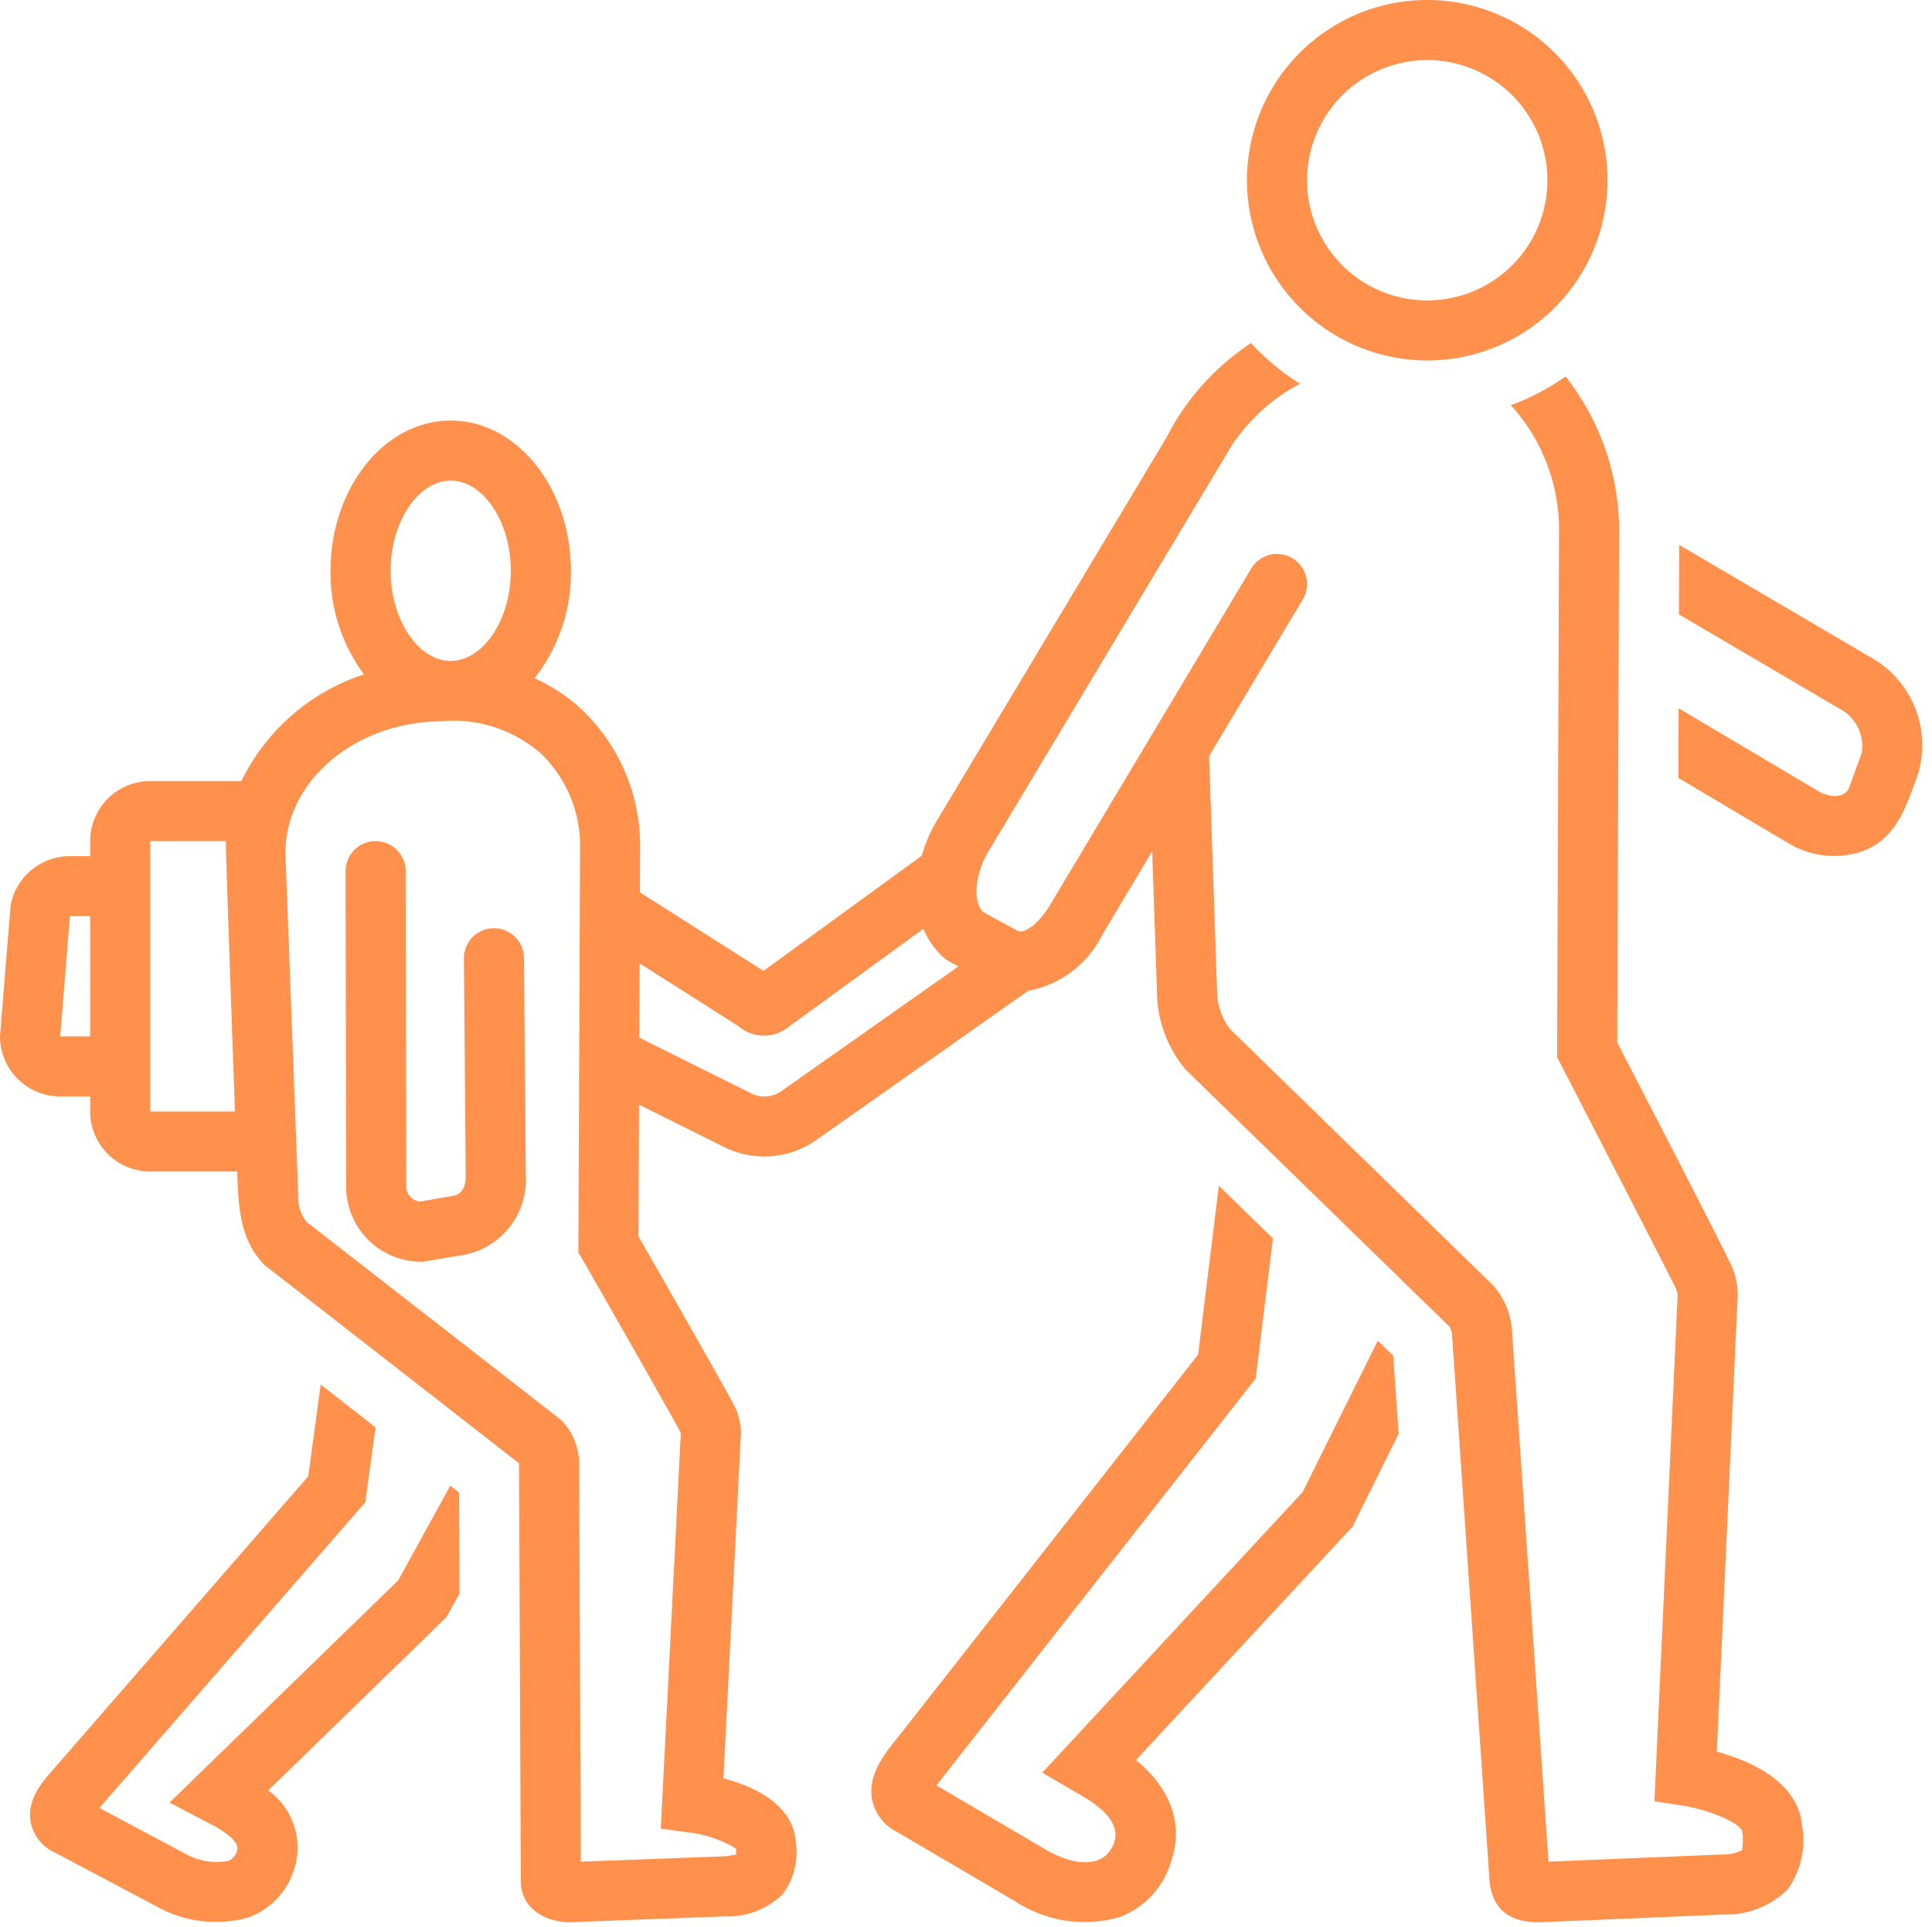 <?xml version="1.0" encoding="UTF-8" standalone="no"?><svg xmlns="http://www.w3.org/2000/svg" xmlns:xlink="http://www.w3.org/1999/xlink" data-name="Layer 1" fill="#ff914d" height="128.3" preserveAspectRatio="xMidYMid meet" version="1" viewBox="0.0 -0.0 128.6 128.3" width="128.6" zoomAndPan="magnify"><g id="change1_1"><path d="M29.971,98.912l-3.466,6.301L11.287,120.006l2.951,1.552c.302.161,1.796.995,1.54,1.659a1.006,1.006,0,0,1-.604.681,4.309,4.309,0,0,1-2.922-.533s-5.644-2.991-5.632-3.004c.21-.235,17.699-20.352,17.699-20.352l.678-4.982-3.65-2.85-.831,6.109S3.796,117.518,3.638,117.694c-.803.898-1.903,2.127-1.583,3.676a2.839,2.839,0,0,0,1.647,1.99l6.671,3.536a8.056,8.056,0,0,0,6.194.75,4.982,4.982,0,0,0,2.942-2.989,4.701,4.701,0,0,0-1.653-5.46l11.864-11.534.865-1.572-.029-6.722Z" fill="inherit"/></g><g id="change1_2"><path d="M91.708,89.256l-5.003,10.083L69.374,118.018,72.133,119.627c1.167.687,2.466,1.771,2.029,3.027-.707,2.031-3.114,1.336-4.543.491l-7.284-4.281c.18-.244,21.25-27.091,21.25-27.091l1.144-9.323-3.6-3.51L79.75,90.181s-19.786,25.232-19.978,25.471c-.918,1.138-2.062,2.553-1.708,4.221a3.073,3.073,0,0,0,1.671,2.104l7.853,4.614a8.436,8.436,0,0,0,6.934,1.043,5.655,5.655,0,0,0,3.418-3.664c.862-2.477.017-4.886-2.33-6.792l14.422-15.544,3.065-6.177-.357-5.196Z" fill="inherit"/></g><g id="change1_3"><path d="M124.4,43.693,111.772,36.277l-.017,4.628,10.656,6.257a2.816,2.816,0,0,1,1.505,2.986l-.822,2.249c-.305.835-1.388.65-1.994.313l-9.369-5.56-.017,4.64,7.389,4.385a5.895,5.895,0,0,0,4.863.501c2.302-.85,2.933-3.042,3.705-5.153A6.705,6.705,0,0,0,124.4,43.693Z" fill="inherit"/></g><g id="change1_4"><path d="M95,23.999a12,12,0,1,0-12-12A12.014,12.014,0,0,0,95,23.999Zm0-19.999a8,8,0,1,1-8,8A8.009,8.009,0,0,1,95,4Z" fill="inherit"/></g><g id="change1_5"><path d="M32.878,61.797h-.017a2,2,0,0,0-1.983,2.017l.122,14.481c.006.19-.003,1.148-.778,1.303l-2.267.397a1.014,1.014,0,0,1-.912-1.051l-.042-20.949a2,2,0,0,0-2-1.996h-.004a2,2,0,0,0-1.996,2.004l.042,21.013a4.984,4.984,0,0,0,4.974,4.982c.054,0,.109-0.0.164-.002l2.775-.465a5.097,5.097,0,0,0,4.043-5.318l-.121-14.431A2,2,0,0,0,32.878,61.797Z" fill="inherit"/></g><g id="change1_6"><path d="M114.277,116.617l1.396-30.527a5.628,5.628,0,0,0-.286-1.503c-.059-.178-.214-.647-7.738-15.175l.125-34.296a16.657,16.657,0,0,0-3.566-10.055,15.956,15.956,0,0,1-3.64,1.918,12.318,12.318,0,0,1,3.207,8.198L103.645,70.38s7.478,14.476,7.963,15.526a1.954,1.954,0,0,1,.062.272l-1.546,33.744,1.779.271c1.951.297,3.943,1.216,4.063,1.712a4.294,4.294,0,0,1-.013,1.285,3.113,3.113,0,0,1-1.366.277l-11.517.472-2.426-35.324a5.053,5.053,0,0,0-1.233-3.019L81.851,68.487a4.421,4.421,0,0,1-.826-2.124L80.481,50.336l6.236-10.431A2,2,0,0,0,83.283,37.852L69.951,60.154c-.717,1.252-1.736,2.053-2.214,1.814L65.428,60.714c-.746-.801-.435-2.635.301-3.922L82.017,29.611a12.516,12.516,0,0,1,4.511-4.065,16.09,16.09,0,0,1-3.259-2.705,16.607,16.607,0,0,0-4.022,3.743,15.971,15.971,0,0,0-1.582,2.507L62.277,54.772a10.036,10.036,0,0,0-.925,2.2l-10.533,7.665L42.595,59.409l.013-3.344a12.524,12.524,0,0,0-3.895-8.838A11.723,11.723,0,0,0,35.579,45.152a11.302,11.302,0,0,0,2.421-7.153c0-5.514-3.589-10-8-10s-8,4.486-8,10a11.381,11.381,0,0,0,2.224,6.899,13.858,13.858,0,0,0-8.157,7.1h-6.067a4.005,4.005,0,0,0-4,4v1H4.64A4.011,4.011,0,0,0,.717,60.213c-.016.076-.717,8.73-.717,8.784a4.005,4.005,0,0,0,4,4h2v1a4.005,4.005,0,0,0,4,4l5.788,0c.085,2.258.128,4.53,1.839,6.238,0,0,16.917,13.18,16.92,13.189l.12,27.835c.008,1.922,1.866,2.825,3.569,2.704l10.06-.38a5.169,5.169,0,0,0,3.818-1.497,4.658,4.658,0,0,0,.839-3.57c-.241-2.447-2.831-3.599-4.799-4.123l1.169-23.03a4.732,4.732,0,0,0-.282-1.423c-.069-.189-.196-.538-6.541-11.625l.035-8.772,5.683,2.83a6.008,6.008,0,0,0,6.096-.462l14.121-9.945A6.931,6.931,0,0,0,73.404,62.174l3.289-5.503.334,9.83A8.186,8.186,0,0,0,78.92,71.211L96.478,88.319a1.295,1.295,0,0,1,.171.492l2.499,36.395c.167,1.84,1.262,2.77,3.258,2.77.182,0,12.406-.517,12.406-.517a5.8,5.8,0,0,0,4.173-1.663,5.59,5.59,0,0,0,.966-4.249C119.687,118.587,116.457,117.211,114.277,116.617ZM4.007,68.997,4.653,60.998H6v8Zm5.994,5V55.998h5.031c-.026.389.607,17.999.607,17.999Zm20-41.998c2.168,0,4,2.747,4,6s-1.832,6-4,6-4-2.747-4-6S27.832,31.999,30,31.999ZM45.309,95.383l.008.026-1.333,26.332,1.816.251a7.83,7.83,0,0,1,3.188,1.078,3.462,3.462,0,0,1,.009.394,4.862,4.862,0,0,1-.903.125l-9.432.35-.116-26.719a4.209,4.209,0,0,0-1.199-2.688L20.396,81.34a2.786,2.786,0,0,1-.525-1.238L19.006,57.025c-.179-4.729,4.274-8.763,9.936-8.993l.522-.023a8.847,8.847,0,0,1,6.535,2.155A8.511,8.511,0,0,1,38.61,56.132l-.111,27.238.266.465C41.075,87.871,44.808,94.423,45.309,95.383Zm6.704-22.743a1.963,1.963,0,0,1-2.009.151l-7.449-3.709.02-4.946L49.127,68.3a2.628,2.628,0,0,0,1.609.649,2.679,2.679,0,0,0,1.813-.626l8.914-6.486a5.285,5.285,0,0,0,1.514,2.053l.813.454Z" fill="inherit"/></g></svg>